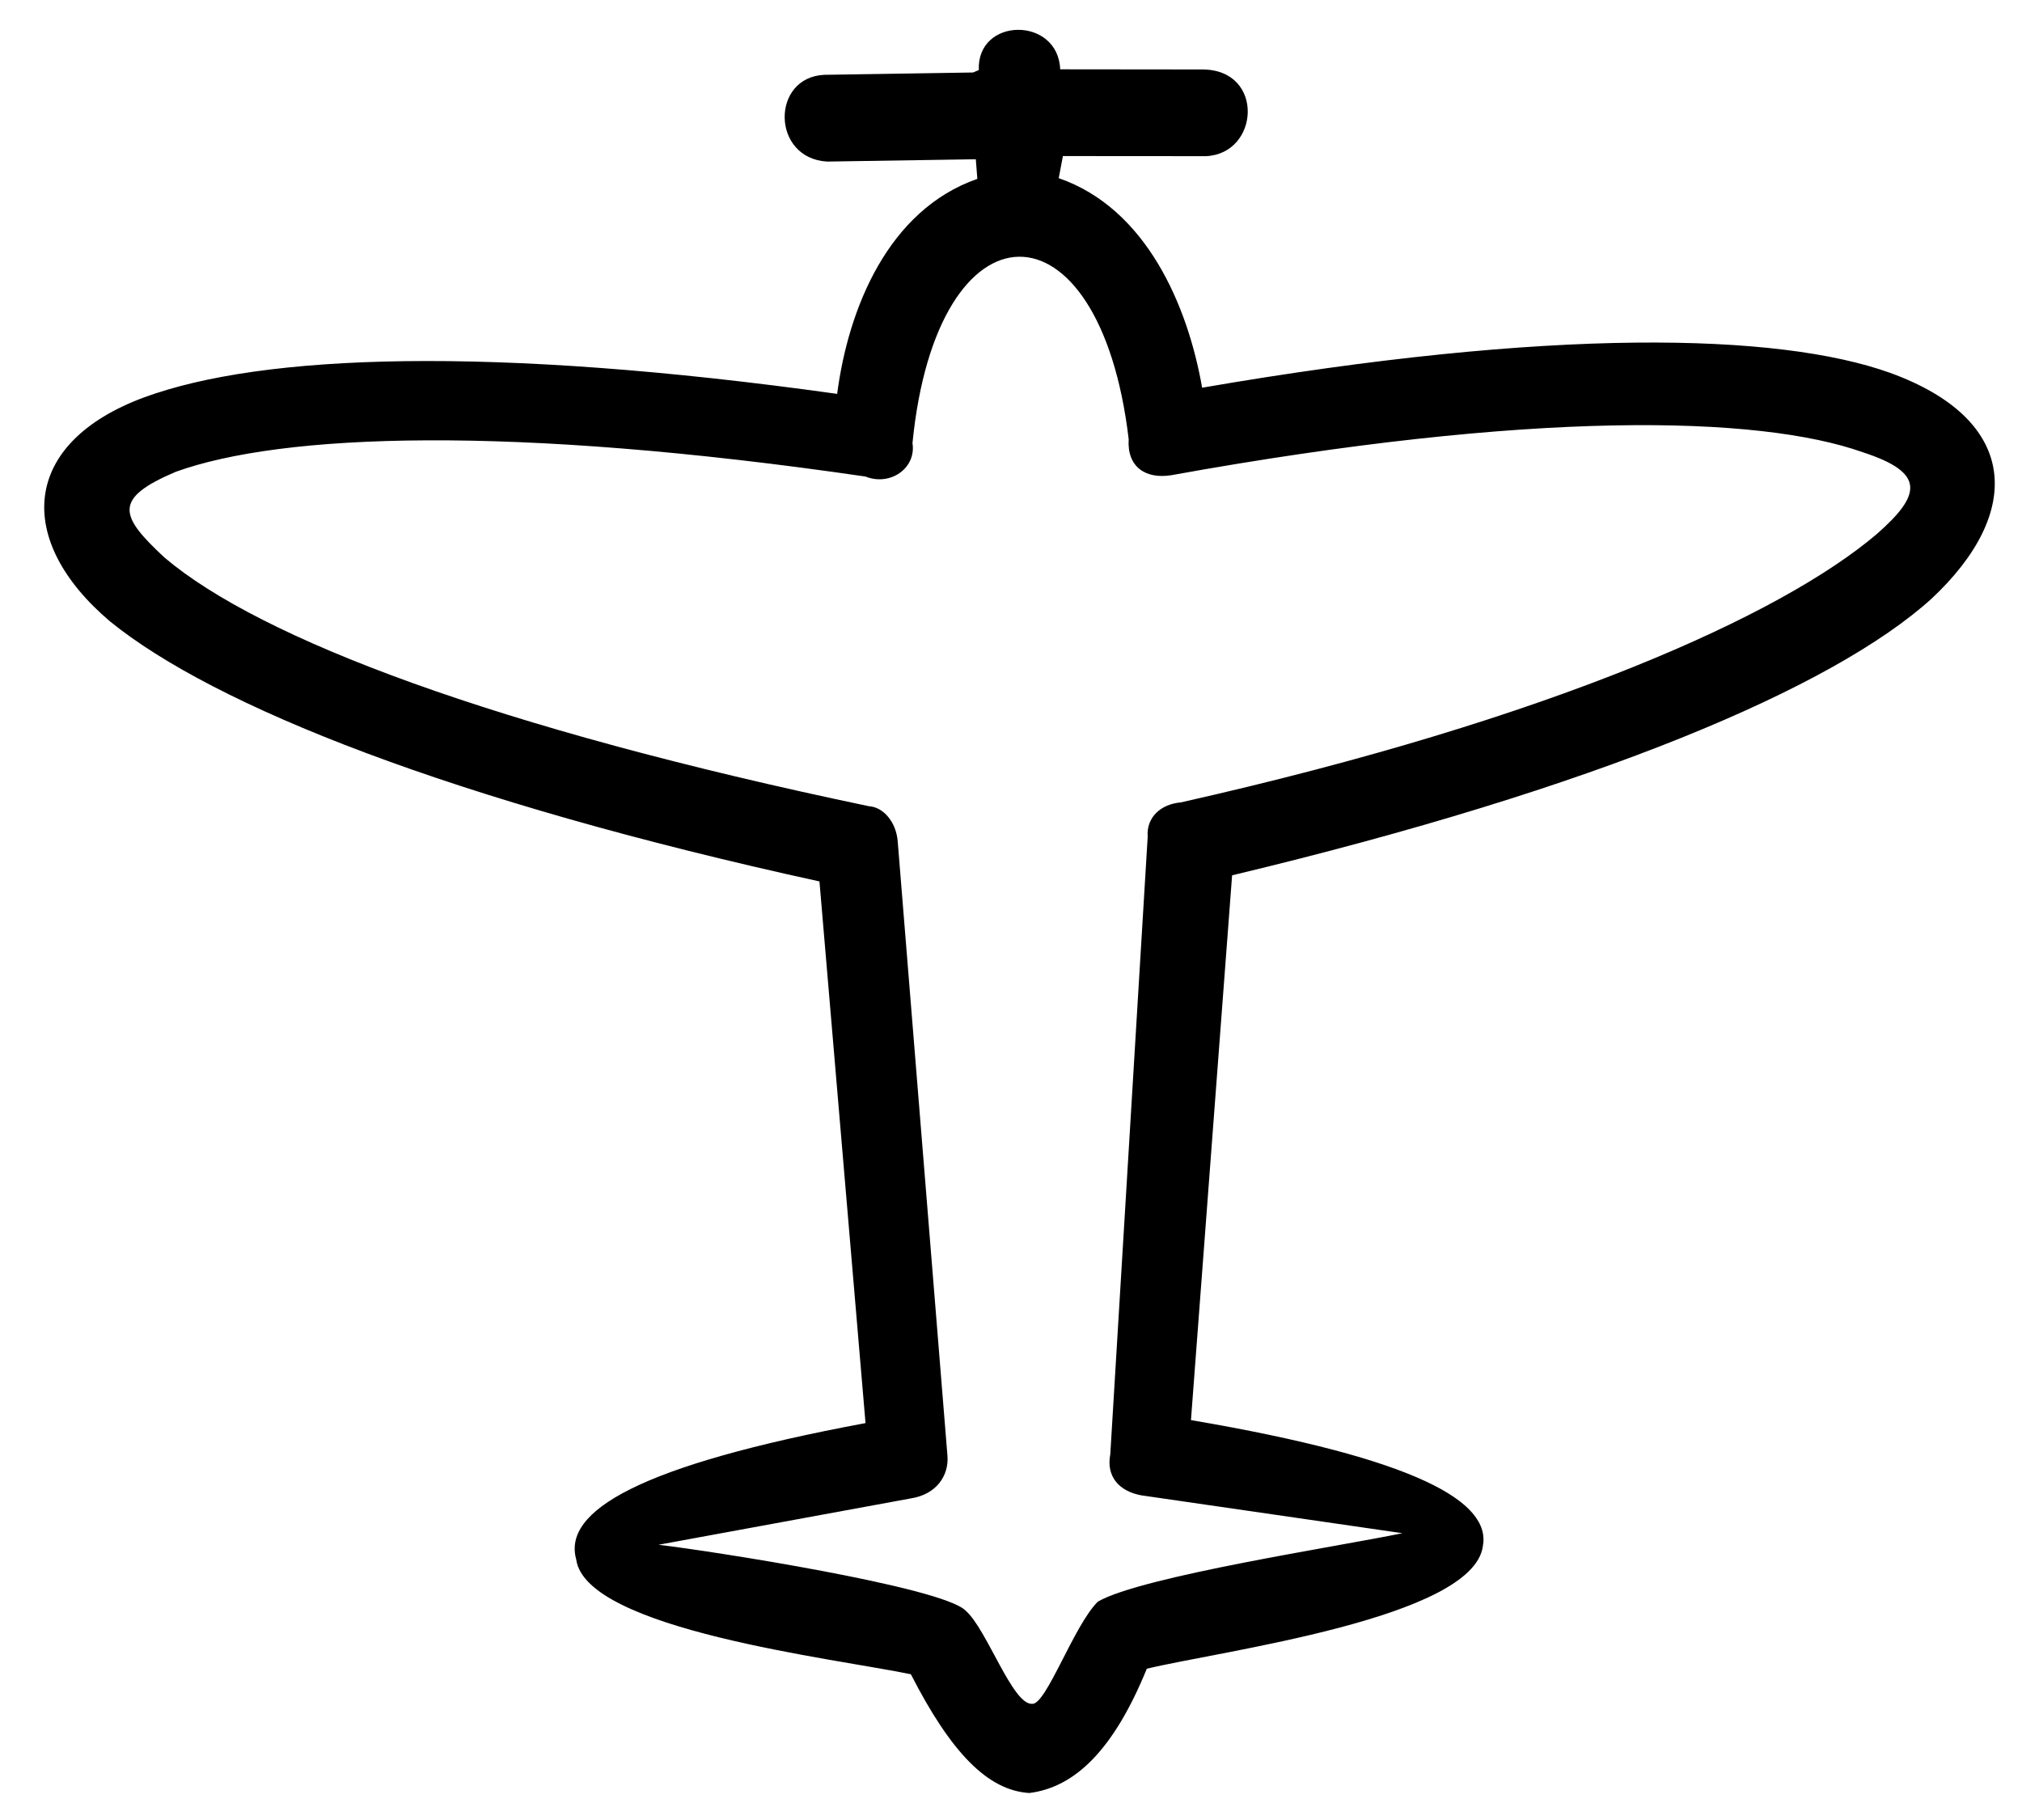 <svg width="40" height="36" viewBox="0 0 40 36" xmlns="http://www.w3.org/2000/svg">
    <title>Shape</title>
    <path d="M21.719 31.68c.865-.5 4.787-1.095 6.024-1.353l-5.166-.749c-.439-.081-.697-.373-.613-.81l.74-12.216c-.03-.389.264-.647.654-.68 7.375-1.659 11.892-3.71 13.771-5.31.883-.776.967-1.213-.283-1.618-2.06-.73-6.548-.832-13.677.456-.505.08-.877-.163-.841-.713-.573-4.839-3.793-4.81-4.277.077.078.501-.444.857-.93.662C10.085 8.4 5.58 8.574 3.478 9.332c-1.255.533-1.11.873-.221 1.699 1.892 1.604 6.548 3.372 13.937 4.917.276.016.535.308.565.696l.984 12.154c.03.388-.216.76-.72.84l-4.997.918c.99.114 5.604.83 6.073 1.3.42.357.932 1.878 1.322 1.846.277.017.822-1.552 1.297-2.021zm.967 1.329c-.66 1.617-1.428 2.345-2.323 2.457-.829-.05-1.556-.81-2.344-2.349-1.477-.308-6.433-.88-6.62-2.271-.27-.955 1.23-1.86 5.723-2.697l-.911-10.714c-7.275-1.592-11.98-3.474-14.034-5.143-1.893-1.604-1.768-3.53.677-4.433 2.33-.855 6.835-1.029 13.707-.068.221-1.699 1.014-3.64 2.773-4.253l-.03-.388-2.943.046c-1.105-.066-1.112-1.668-.055-1.716l2.943-.046.114-.048c-.042-1.052 1.568-1.066 1.61-.015l2.83.003c1.219.018 1.111 1.668.054 1.715l-2.83-.002-.083.437c1.736.6 2.554 2.526 2.837 4.145 6.901-1.19 11.388-1.09 13.61-.294 2.548.924 2.651 2.753.82 4.467-1.946 1.762-6.624 3.747-13.837 5.472L23.56 28.09c4.5.765 5.942 1.624 5.774 2.498-.204 1.424-5.183 2.066-6.649 2.42z"
          fill="#000" fill-rule="nonzero"/>
</svg>